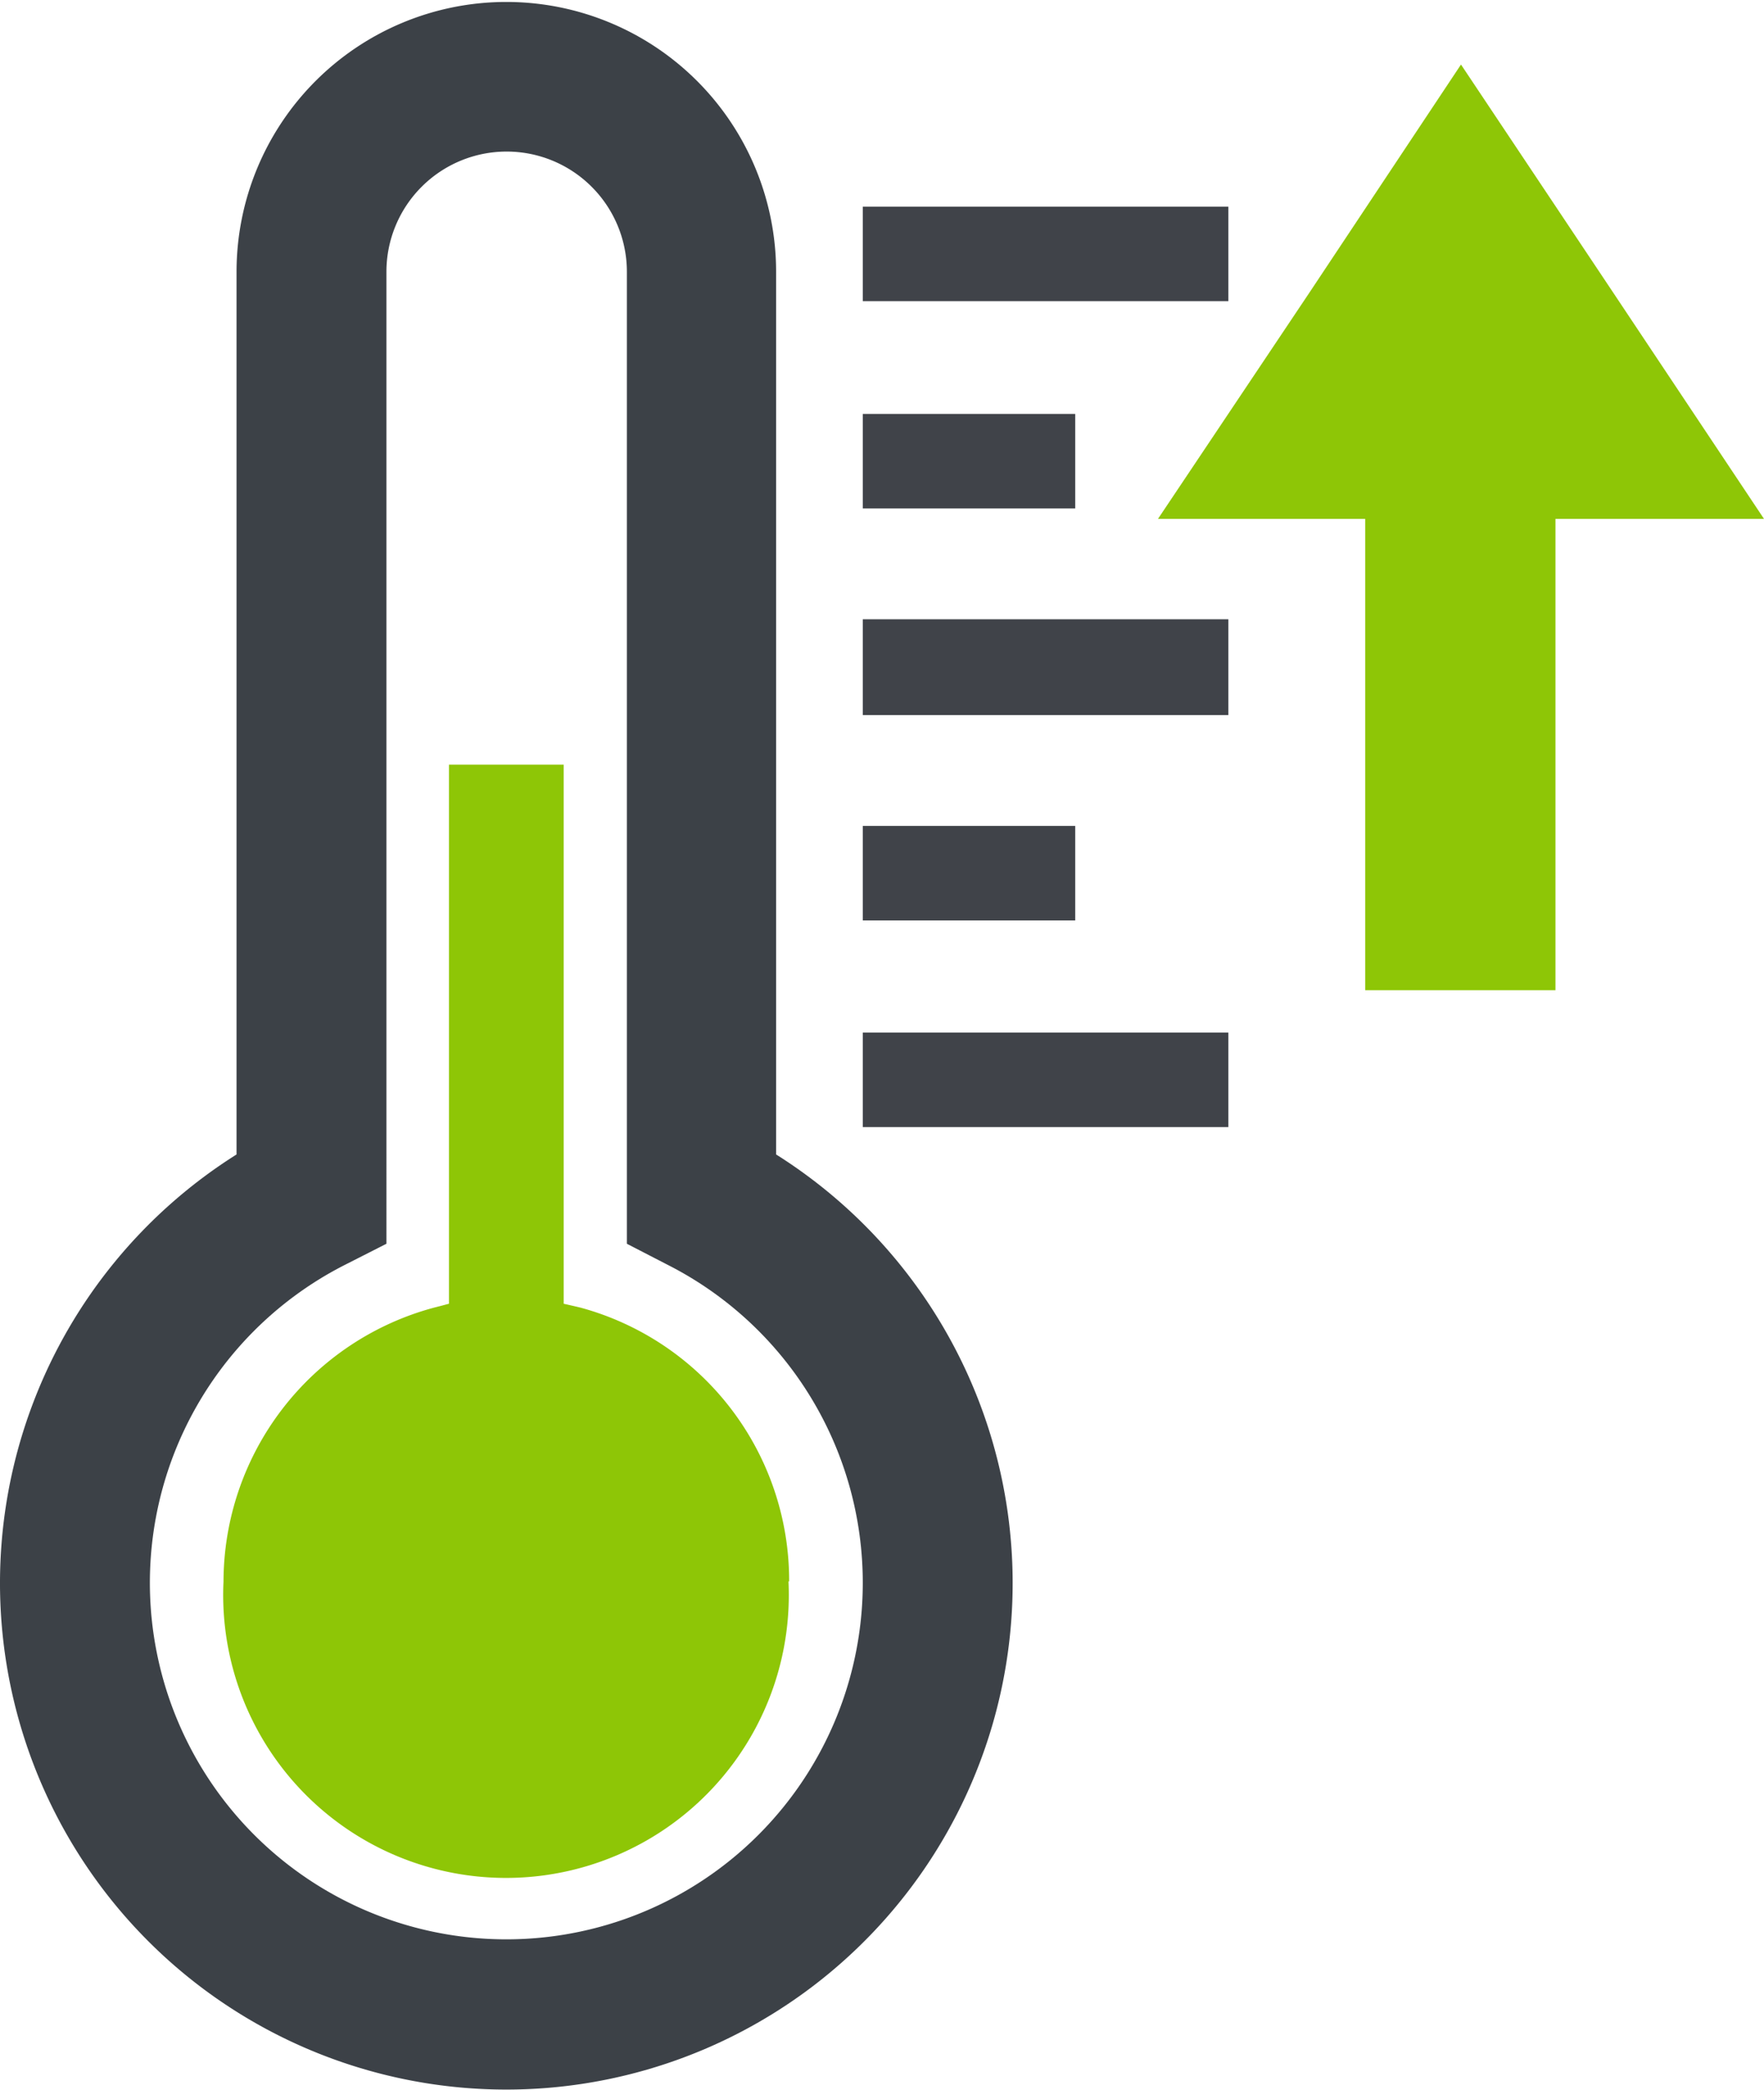 <svg xmlns="http://www.w3.org/2000/svg" viewBox="0 0 27.07 32.06"><title>Ресурс 10</title><g id="Слой_2" data-name="Слой 2"><g id="Слой_1-2" data-name="Слой 1"><path d="M12.1,24.26a4.34,4.34,0,1,1-8.67,0,4.36,4.36,0,0,1,3.23-4.2L6.89,20V11.73H8.65V20l.26.06a4.34,4.34,0,0,1,3.2,4.2Z" fill="#8ec606" fill-rule="evenodd"/><path d="M11.91,17.7V4.17a4.14,4.14,0,1,0-8.28,0V17.71a7.77,7.77,0,1,0,8.28,0ZM10.24,19.4a5.47,5.47,0,1,1-4.94,0l.63-.32V4.17a1.84,1.84,0,1,1,3.69,0V19.08Z" fill="#3c4147"/><rect x="13.24" y="15.84" width="5.61" height="1.45" fill="#404349"/><rect x="13.24" y="12.67" width="3.26" height="1.45" fill="#404349"/><rect x="13.24" y="9.5" width="5.61" height="1.47" fill="#404349"/><rect x="13.24" y="6.35" width="3.26" height="1.45" fill="#404349"/><rect x="13.24" y="3.17" width="5.61" height="1.45" fill="#404349"/><polygon points="22.42 0.99 24.75 4.48 27.07 7.96 22.42 7.96 17.77 7.96 20.1 4.48 22.42 0.99" fill="#8ec606" fill-rule="evenodd"/><rect x="20.95" y="6.43" width="2.92" height="8.76" fill="#8ec606"/></g></g></svg>